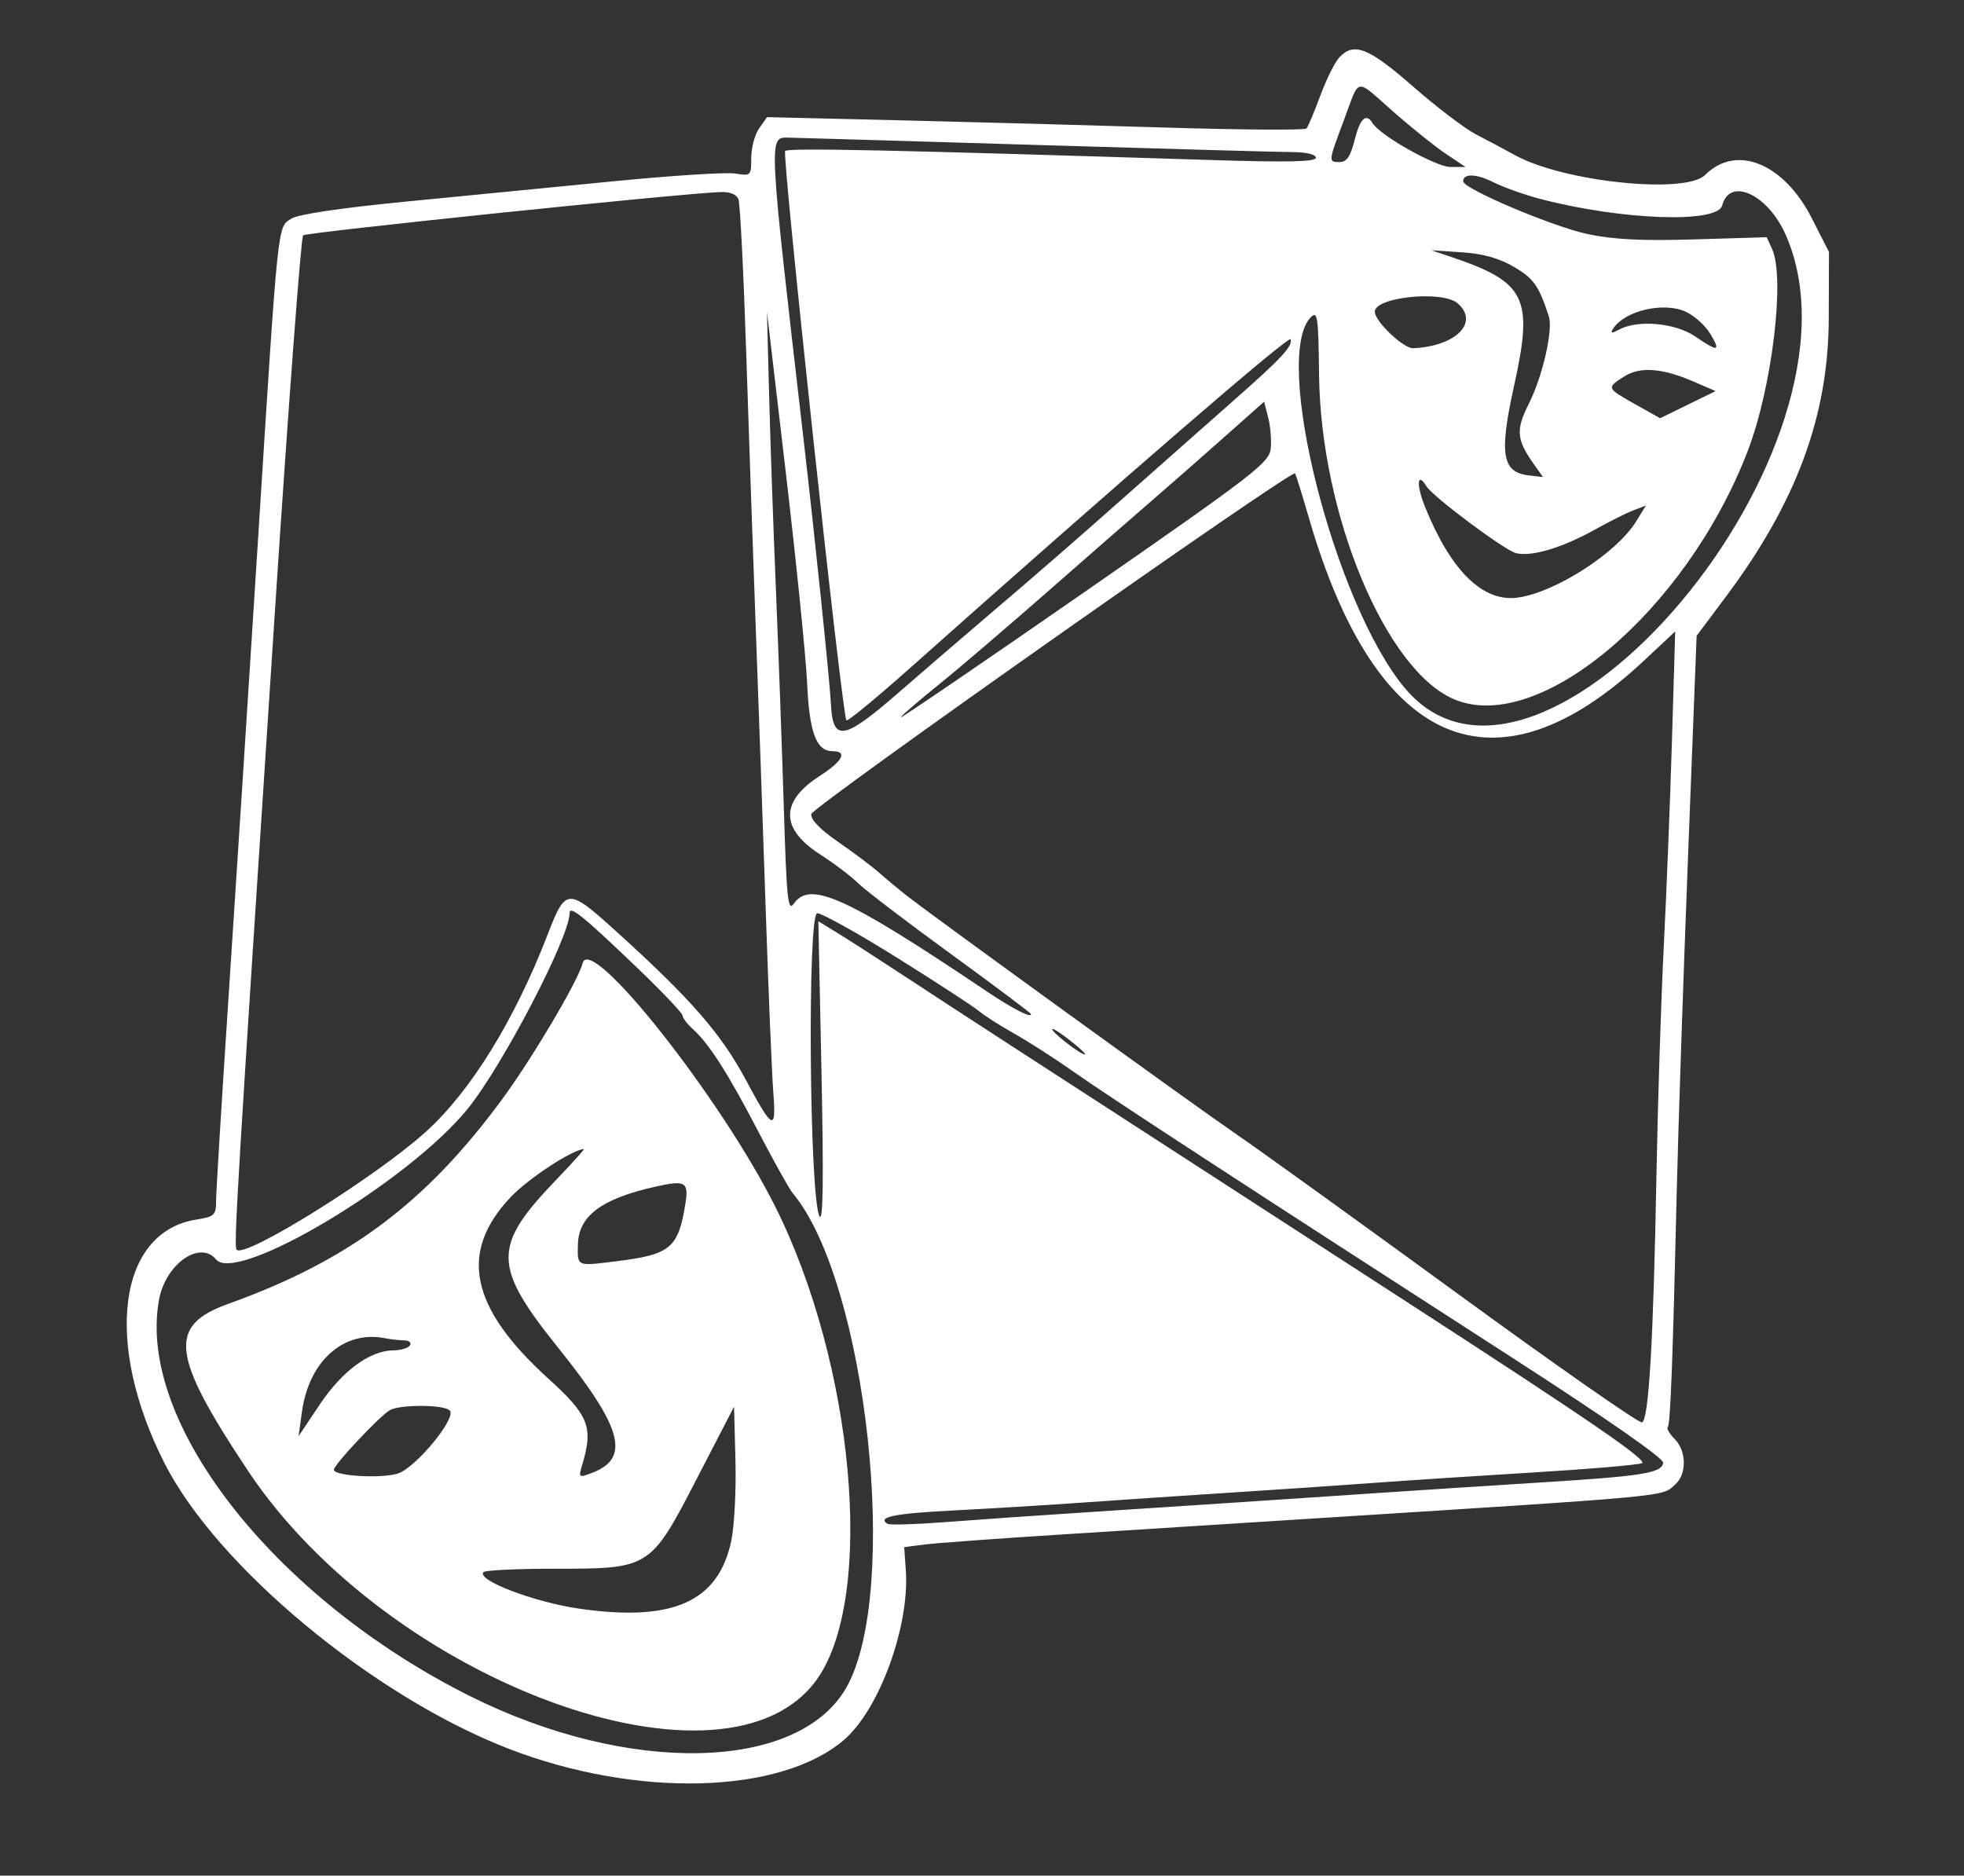 <svg id="svg" version="1.1" xmlns="http://www.w3.org/2000/svg" xmlns:xlink="http://www.w3.org/1999/xlink" width="400" height="382" viewBox="0, 0, 400,382"><rect x="0" y="0" width="400" height="382" fill="#333333" stroke="none"/><g id="svgg"><path id="path0" d="M272.710 11.768 C 271.829 12.741,270.109 16.229,268.887 19.518 C 267.665 22.808,266.403 25.801,266.083 26.170 C 265.762 26.538,252.675 26.448,237.000 25.968 C 221.325 25.489,196.735 24.818,182.356 24.478 L 156.212 23.859 154.606 26.152 C 153.723 27.413,153.000 30.117,153.000 32.160 C 153.000 35.797,152.932 35.863,149.728 35.343 C 147.929 35.051,136.903 35.749,125.227 36.895 C 113.551 38.040,94.436 39.910,82.749 41.051 C 69.316 42.363,60.696 43.647,59.314 44.544 C 56.485 46.379,56.718 44.123,52.512 110.500 C 50.560 141.300,47.849 183.375,46.487 204.000 C 45.125 224.625,44.008 242.905,44.005 244.622 C 44.000 247.499,43.681 247.795,39.928 248.396 C 24.033 250.937,21.094 273.523,33.478 297.959 C 44.161 319.035,75.921 345.417,103.506 356.128 C 129.519 366.229,158.904 365.478,171.869 354.380 C 179.091 348.198,185.289 331.207,184.484 319.800 L 184.151 315.100 188.326 314.565 C 190.622 314.272,203.075 313.359,216.000 312.537 C 228.925 311.715,250.525 310.345,264.000 309.491 C 342.286 304.533,338.324 304.904,341.250 302.267 C 343.563 300.183,343.477 295.477,341.083 293.083 C 340.029 292.029,339.391 290.942,339.666 290.668 C 340.202 290.131,340.680 277.553,341.515 242.000 C 341.805 229.625,342.831 199.250,343.794 174.500 L 345.545 129.500 351.550 121.464 C 365.885 102.279,372.384 84.695,372.453 64.906 L 372.500 51.311 369.000 44.442 C 363.280 33.216,353.613 29.296,347.275 35.634 C 343.289 39.620,318.488 37.054,308.615 31.633 C 306.478 30.460,302.878 28.542,300.615 27.372 C 298.352 26.202,292.581 21.814,287.792 17.622 C 278.677 9.644,275.684 8.482,272.710 11.768 M283.866 22.833 C 287.515 26.042,292.292 29.867,294.482 31.333 L 298.464 34.000 295.387 34.000 C 292.455 34.000,281.124 27.627,279.562 25.100 C 278.227 22.940,277.012 24.068,275.896 28.500 C 275.055 31.837,274.276 33.000,272.881 33.000 C 270.490 33.000,270.482 33.082,273.750 24.361 C 277.037 15.588,275.833 15.770,283.866 22.833 M210.500 29.503 C 236.900 30.301,260.637 30.965,263.250 30.977 C 266.106 30.991,268.000 31.451,268.000 32.132 C 268.000 32.960,262.298 33.084,246.750 32.594 C 180.878 30.516,160.522 30.084,159.909 30.754 C 159.223 31.503,171.526 145.860,172.385 146.718 C 172.637 146.970,178.391 142.241,185.172 136.208 C 229.197 97.040,262.550 68.226,262.853 69.098 C 263.326 70.466,260.998 72.976,251.442 81.398 C 247.010 85.304,238.052 93.225,231.535 99.000 C 218.356 110.681,212.027 116.186,199.923 126.500 C 195.405 130.350,187.667 137.011,182.727 141.303 C 171.832 150.767,169.637 151.124,169.238 143.500 C 168.969 138.348,166.036 110.035,163.489 88.000 C 156.579 28.221,156.566 27.982,160.309 28.025 C 161.514 28.039,184.100 28.704,210.500 29.503 M313.720 40.519 C 330.288 44.847,349.784 45.542,350.752 41.840 C 352.282 35.991,360.031 39.559,363.670 47.789 C 382.751 90.933,313.743 173.136,286.130 140.155 C 271.755 122.986,258.993 72.563,267.000 64.575 C 268.333 63.245,268.516 64.548,268.647 76.289 C 268.964 104.787,282.222 136.601,296.218 142.447 C 313.507 149.669,343.358 124.436,355.896 92.000 C 360.889 79.083,363.615 56.638,360.911 50.704 L 359.822 48.315 345.161 48.755 C 334.374 49.078,328.602 48.790,323.317 47.665 C 316.223 46.154,298.000 38.434,298.000 36.938 C 298.000 35.276,300.672 35.364,304.220 37.144 C 306.265 38.170,310.540 39.689,313.720 40.519 M150.401 40.603 C 150.740 41.485,151.456 55.773,151.993 72.353 C 152.531 88.934,153.416 114.425,153.961 129.000 C 154.506 143.575,155.403 169.000,155.956 185.500 C 156.508 202.000,157.203 218.650,157.499 222.500 C 158.120 230.559,157.416 230.236,151.895 219.928 C 146.858 210.522,140.765 203.527,125.780 189.943 C 115.605 180.720,115.251 180.728,111.554 190.292 C 104.778 207.820,95.903 222.205,86.759 230.480 C 76.587 239.685,49.964 256.297,48.204 254.537 C 47.572 253.906,48.196 243.494,55.987 124.570 C 58.722 82.808,61.307 48.320,61.730 47.931 C 62.402 47.312,138.296 39.437,146.643 39.119 C 148.685 39.042,150.001 39.561,150.401 40.603 M308.363 54.367 C 312.364 56.712,313.402 58.186,315.441 64.423 C 316.348 67.197,314.164 76.713,311.335 82.311 C 308.710 87.508,308.863 89.514,312.255 94.328 L 314.248 97.157 311.381 96.828 C 305.899 96.200,305.288 92.491,308.370 78.555 C 312.341 60.603,310.807 57.476,295.500 52.315 L 291.500 50.967 297.750 51.389 C 302.079 51.681,305.342 52.597,308.363 54.367 M296.833 61.750 C 301.377 65.622,296.571 70.517,287.827 70.922 C 285.852 71.014,280.000 65.450,280.000 63.482 C 280.000 60.502,293.712 59.091,296.833 61.750 M343.393 63.516 C 345.150 64.350,347.381 66.375,348.350 68.016 C 350.497 71.650,349.970 71.732,345.215 68.500 C 341.191 65.766,333.596 65.075,329.814 67.100 C 328.245 67.940,327.935 67.915,328.503 66.996 C 330.798 63.282,338.907 61.387,343.393 63.516 M164.398 139.340 C 164.857 149.275,166.274 153.000,169.596 153.000 C 172.683 153.000,171.624 155.033,166.988 158.008 C 158.856 163.226,158.884 168.792,167.068 174.043 C 169.864 175.838,173.356 178.485,174.826 179.925 C 176.297 181.364,184.813 187.861,193.750 194.360 C 202.688 200.860,210.000 206.349,210.000 206.557 C 210.000 207.386,206.228 205.446,201.000 201.930 C 172.405 182.694,164.994 179.315,161.704 184.012 C 160.466 185.779,160.215 183.383,159.628 164.262 C 159.262 152.293,158.539 132.375,158.024 120.000 C 157.508 107.625,156.887 89.850,156.644 80.500 L 156.201 63.500 160.072 96.500 C 162.201 114.650,164.148 133.928,164.398 139.340 M344.954 77.727 L 349.408 79.653 343.761 82.416 L 338.113 85.179 333.058 82.340 C 327.164 79.029,327.154 79.005,330.750 76.702 C 334.010 74.615,338.505 74.939,344.954 77.727 M258.806 91.338 C 258.523 94.235,255.685 96.422,220.717 120.692 C 199.936 135.116,183.163 146.545,183.444 146.090 C 183.725 145.636,187.228 142.628,191.228 139.406 C 195.227 136.184,205.433 127.462,213.906 120.024 C 222.379 112.586,231.666 104.475,234.544 102.000 C 237.422 99.525,243.754 93.971,248.615 89.657 L 257.454 81.814 258.283 85.011 C 258.738 86.770,258.974 89.617,258.806 91.338 M266.598 105.547 C 280.213 152.509,304.525 162.891,334.726 134.640 L 341.180 128.603 340.529 150.551 C 340.172 162.623,339.423 181.500,338.865 192.500 C 338.307 203.500,337.634 224.425,337.369 239.000 C 336.750 273.021,335.804 289.239,334.412 289.699 C 333.814 289.897,316.939 278.111,296.912 263.509 C 276.885 248.907,256.630 234.312,251.899 231.075 C 243.070 225.033,189.878 186.527,184.500 182.284 C 182.850 180.983,180.348 178.898,178.940 177.652 C 177.532 176.405,173.813 173.611,170.674 171.443 C 166.981 168.891,165.063 166.899,165.234 165.795 C 165.466 164.311,262.974 95.641,263.750 96.416 C 263.905 96.572,265.187 100.681,266.598 105.547 M290.531 99.050 C 291.860 101.201,306.416 112.066,308.754 112.653 C 311.908 113.445,318.155 111.582,324.838 107.858 C 327.774 106.222,331.310 104.452,332.697 103.925 L 335.217 102.967 333.201 106.233 C 329.241 112.650,316.713 120.692,309.087 121.715 C 302.008 122.665,295.528 116.317,290.237 103.250 C 288.404 98.724,288.600 95.926,290.531 99.050 M129.364 196.714 C 134.664 201.781,139.000 206.324,139.000 206.809 C 139.000 207.293,139.952 208.547,141.116 209.595 C 144.431 212.579,148.266 218.585,154.465 230.500 C 157.613 236.550,160.753 242.175,161.443 243.000 C 176.548 261.052,183.409 324.349,172.361 343.716 C 162.600 360.827,128.042 361.603,95.712 345.437 C 55.890 325.527,27.729 289.581,32.408 264.636 C 33.762 257.420,40.714 252.540,44.000 256.500 C 48.224 261.590,83.193 240.677,95.220 225.868 C 102.327 217.118,116.000 190.889,116.000 186.007 C 116.000 184.326,118.518 186.344,129.364 196.714 M182.860 195.159 C 190.912 200.197,198.334 205.034,199.354 205.909 C 200.374 206.784,203.611 208.850,206.549 210.500 C 209.487 212.150,214.953 215.663,218.695 218.307 C 225.777 223.309,253.173 241.170,307.241 276.033 C 327.220 288.916,338.893 297.032,338.740 297.937 C 338.387 300.024,334.638 300.627,314.000 301.917 C 303.825 302.553,289.200 303.499,281.500 304.020 C 262.081 305.333,240.546 306.757,220.500 308.055 C 211.150 308.661,198.566 309.538,192.535 310.004 C 186.504 310.470,181.209 310.629,180.768 310.357 C 178.532 308.975,182.148 308.241,194.215 307.629 C 201.522 307.258,213.350 306.537,220.500 306.026 C 227.650 305.515,241.150 304.608,250.500 304.010 C 259.850 303.412,273.125 302.510,280.000 302.005 C 286.875 301.499,301.500 300.544,312.500 299.880 C 323.500 299.217,333.345 298.379,334.378 298.018 C 335.798 297.521,323.946 289.390,285.878 264.743 C 199.973 209.124,196.221 206.690,185.215 199.461 C 179.322 195.589,172.738 191.344,170.585 190.027 L 166.670 187.633 167.312 218.566 C 167.757 240.020,167.637 248.960,166.921 247.739 C 164.841 244.193,164.399 186.000,166.452 186.000 C 167.424 186.000,174.808 190.122,182.860 195.159 M118.665 196.165 C 117.746 199.772,108.412 215.545,102.226 223.945 C 86.682 245.053,70.989 256.768,46.500 265.547 C 34.120 269.985,34.824 275.983,50.486 299.521 C 79.313 342.846,148.478 368.012,166.570 341.759 C 178.214 324.863,173.959 277.841,157.881 245.730 C 146.769 223.535,120.235 190.000,118.665 196.165 M221.000 214.687 C 221.000 215.381,215.150 211.052,214.359 209.772 C 213.973 209.148,215.310 209.897,217.329 211.437 C 219.348 212.977,221.000 214.440,221.000 214.687 M113.311 240.254 C 100.201 253.908,100.268 257.794,113.907 274.781 C 126.765 290.794,128.416 296.990,120.617 299.956 C 117.833 301.014,117.791 300.979,118.598 298.268 C 120.870 290.634,119.931 288.263,111.674 280.776 C 95.747 266.335,93.392 255.080,103.954 243.872 C 107.535 240.072,116.486 234.178,118.909 234.026 C 119.133 234.012,116.614 236.815,113.311 240.254 M139.599 245.105 C 138.139 254.235,136.604 255.509,125.396 256.895 C 117.362 257.887,117.576 257.985,117.706 253.387 C 117.870 247.605,122.556 244.132,133.500 241.680 C 139.585 240.317,140.301 240.718,139.599 245.105 M82.309 272.986 C 83.304 272.994,83.840 273.450,83.500 274.000 C 83.160 274.550,81.671 275.007,80.191 275.016 C 75.359 275.046,69.751 279.146,65.153 286.010 L 60.806 292.500 61.500 287.513 C 62.946 277.114,70.074 270.847,78.500 272.565 C 79.600 272.789,81.314 272.979,82.309 272.986 M91.595 287.261 C 93.094 288.761,84.596 299.041,80.956 300.131 C 77.454 301.181,68.000 300.600,68.000 299.336 C 68.000 298.322,77.210 288.506,79.360 287.228 C 81.391 286.020,90.378 286.045,91.595 287.261 M148.952 313.730 C 146.359 326.221,137.078 330.386,117.974 327.633 C 108.735 326.302,96.889 321.772,98.488 320.183 C 98.866 319.807,105.323 319.500,112.838 319.500 C 132.448 319.500,132.423 319.516,142.000 301.000 L 149.500 286.500 149.786 297.420 C 149.943 303.426,149.568 310.766,148.952 313.730 " stroke="none" fill="#FFFFFF" fill-rule="evenodd"></path></g></svg>